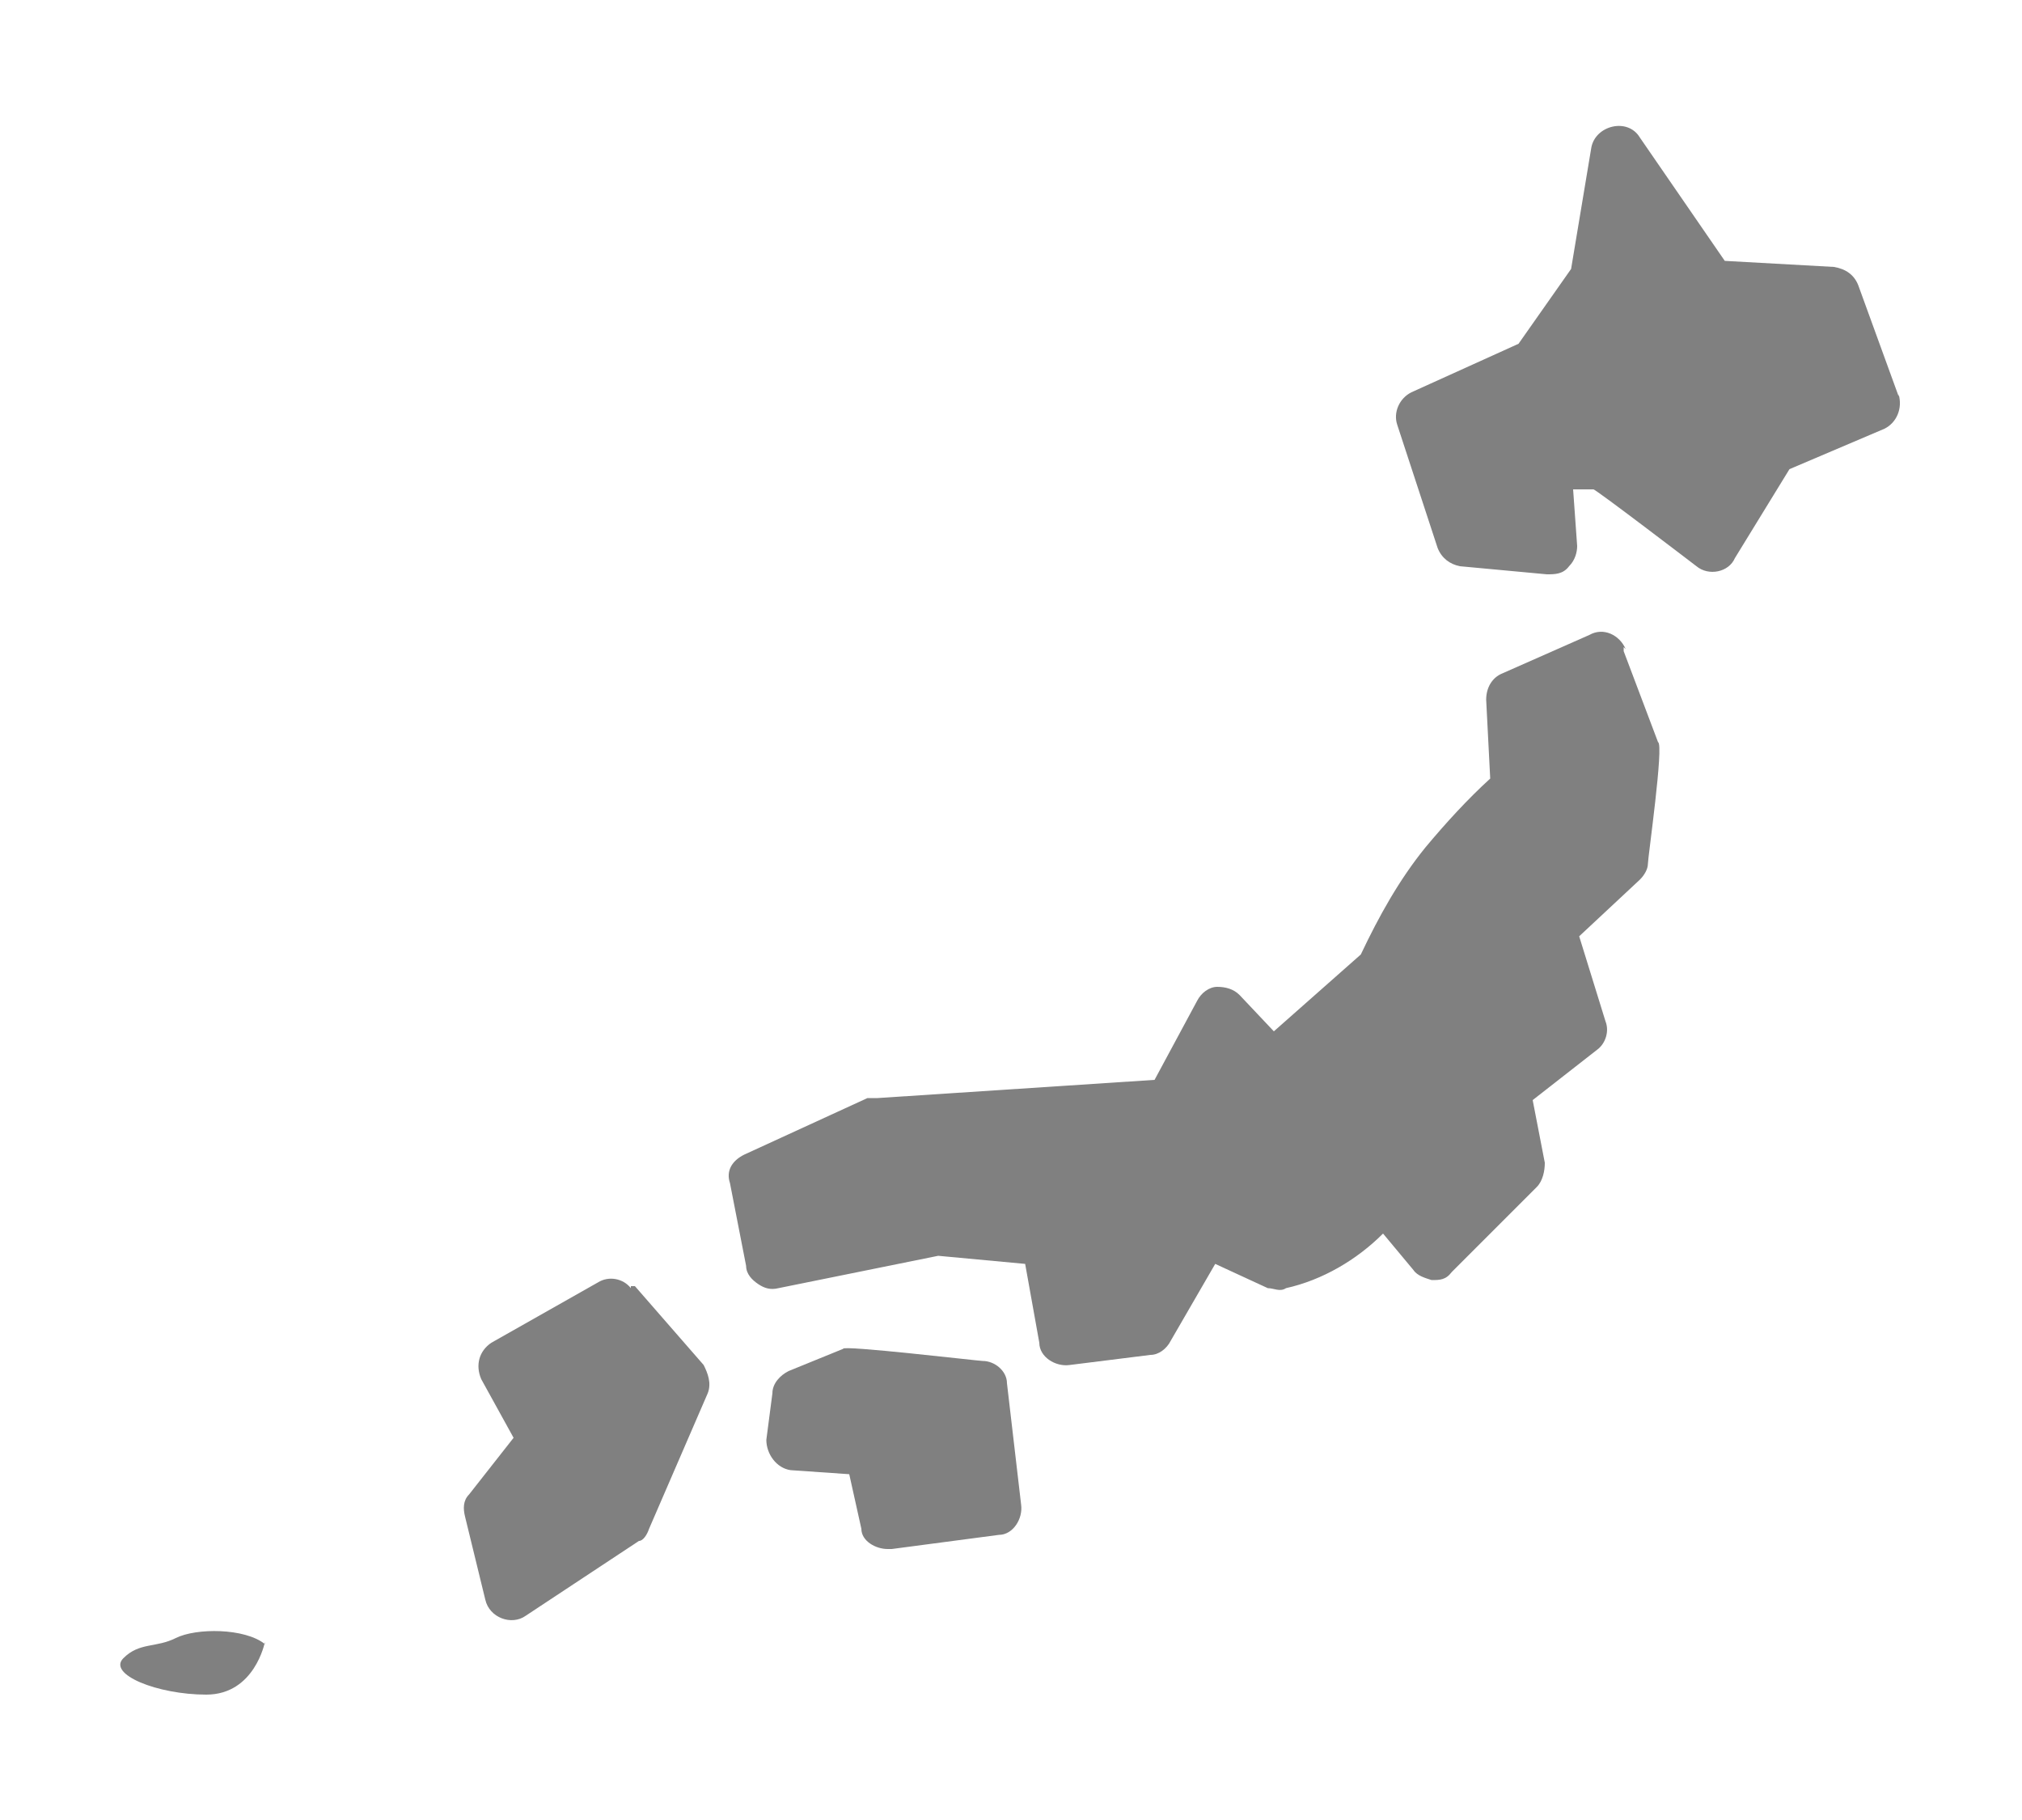 <?xml version="1.0" encoding="UTF-8"?>
<svg id="_レイヤー_1" xmlns="http://www.w3.org/2000/svg" version="1.1" xmlns:xlink="http://www.w3.org/1999/xlink" viewBox="0 0 100 90">
  <!-- Generator: Adobe Illustrator 29.2.1, SVG Export Plug-In . SVG Version: 2.1.0 Build 116)  -->
  <defs>
    <style>
      .st0 {
        fill: gray;
      }
    </style>
  </defs>
  <path class="st0" d="M48.6,67.3c-.2,0-7-.8-6.9-.6l-2.7,1.1c-.4.2-.8.6-.8,1.1l-.3,2.3c0,.7.5,1.4,1.2,1.5l2.9.2.6,2.7c0,.6.7,1,1.3,1s0,0,.2,0l5.3-.7c.7,0,1.2-.8,1.1-1.5l-.7-6c0-.6-.6-1.1-1.2-1.1h0Z"/>
  <path class="st0" d="M80.4,32.1c-.3-.7-1.1-1.1-1.8-.7l-4.3,1.9c-.5.2-.8.7-.8,1.3l.2,3.9c-1.1,1-2.2,2.2-3.2,3.4-1.3,1.6-2.3,3.4-3.2,5.3l-4.3,3.8-1.7-1.8c-.3-.3-.7-.4-1.1-.4s-.8.3-1,.7l-2.1,3.9-13.7.9c-.2,0-.3,0-.5,0l-6.1,2.8c-.6.3-.9.8-.7,1.4l.8,4.1c0,.4.3.7.6.9s.6.3,1,.2l7.9-1.6,4.3.4.7,3.9c0,.7.8,1.2,1.5,1.1l4-.5c.4,0,.8-.3,1-.7l2.2-3.8,2.6,1.2c.3,0,.6.2.9,0,1.8-.4,3.5-1.4,4.8-2.7l1.5,1.8c.2.3.6.4.9.5.4,0,.7,0,1-.4l4.2-4.2c.3-.3.4-.8.4-1.2l-.6-3.1,3.2-2.5c.4-.3.6-.9.4-1.4l-1.3-4.2,3-2.8c.2-.2.4-.5.4-.8s.8-5.9.5-6l-1.7-4.5h0v-.2Z"/>
  <path class="st0" d="M31.2,63.7c-.4-.5-1.1-.6-1.6-.3l-5.3,3c-.6.4-.8,1.1-.5,1.8l1.6,2.9-2.2,2.8c-.3.3-.3.7-.2,1.1l1,4.1c.2.9,1.3,1.3,2,.8l5.6-3.7c.2,0,.4-.3.5-.6l2.9-6.7c.2-.5,0-1-.2-1.4l-3.4-3.9h-.2Z"/>
  <path class="st0" d="M13.1,81.2s-.5,2.6-2.9,2.6-4.9-1-4.1-1.8,1.6-.5,2.6-1,3.4-.5,4.4.3h0Z"/>
  <path class="st0" d="M93.9,19.6l-2-5.5c-.2-.5-.6-.8-1.2-.9l-5.4-.3-4.2-6.1c-.6-1-2.2-.6-2.4.5l-1,6-2.6,3.7-5.3,2.4c-.6.3-.9,1-.7,1.6l2,6.1c.2.5.6.8,1.1.9l4.3.4c.4,0,.8,0,1.1-.4.3-.3.4-.7.4-1l-.2-2.8h1c0-.1,5.1,3.8,5.1,3.8.6.5,1.6.3,1.9-.4l2.7-4.4,4.7-2c.6-.3.9-1,.7-1.7h0Z"/>
</svg>